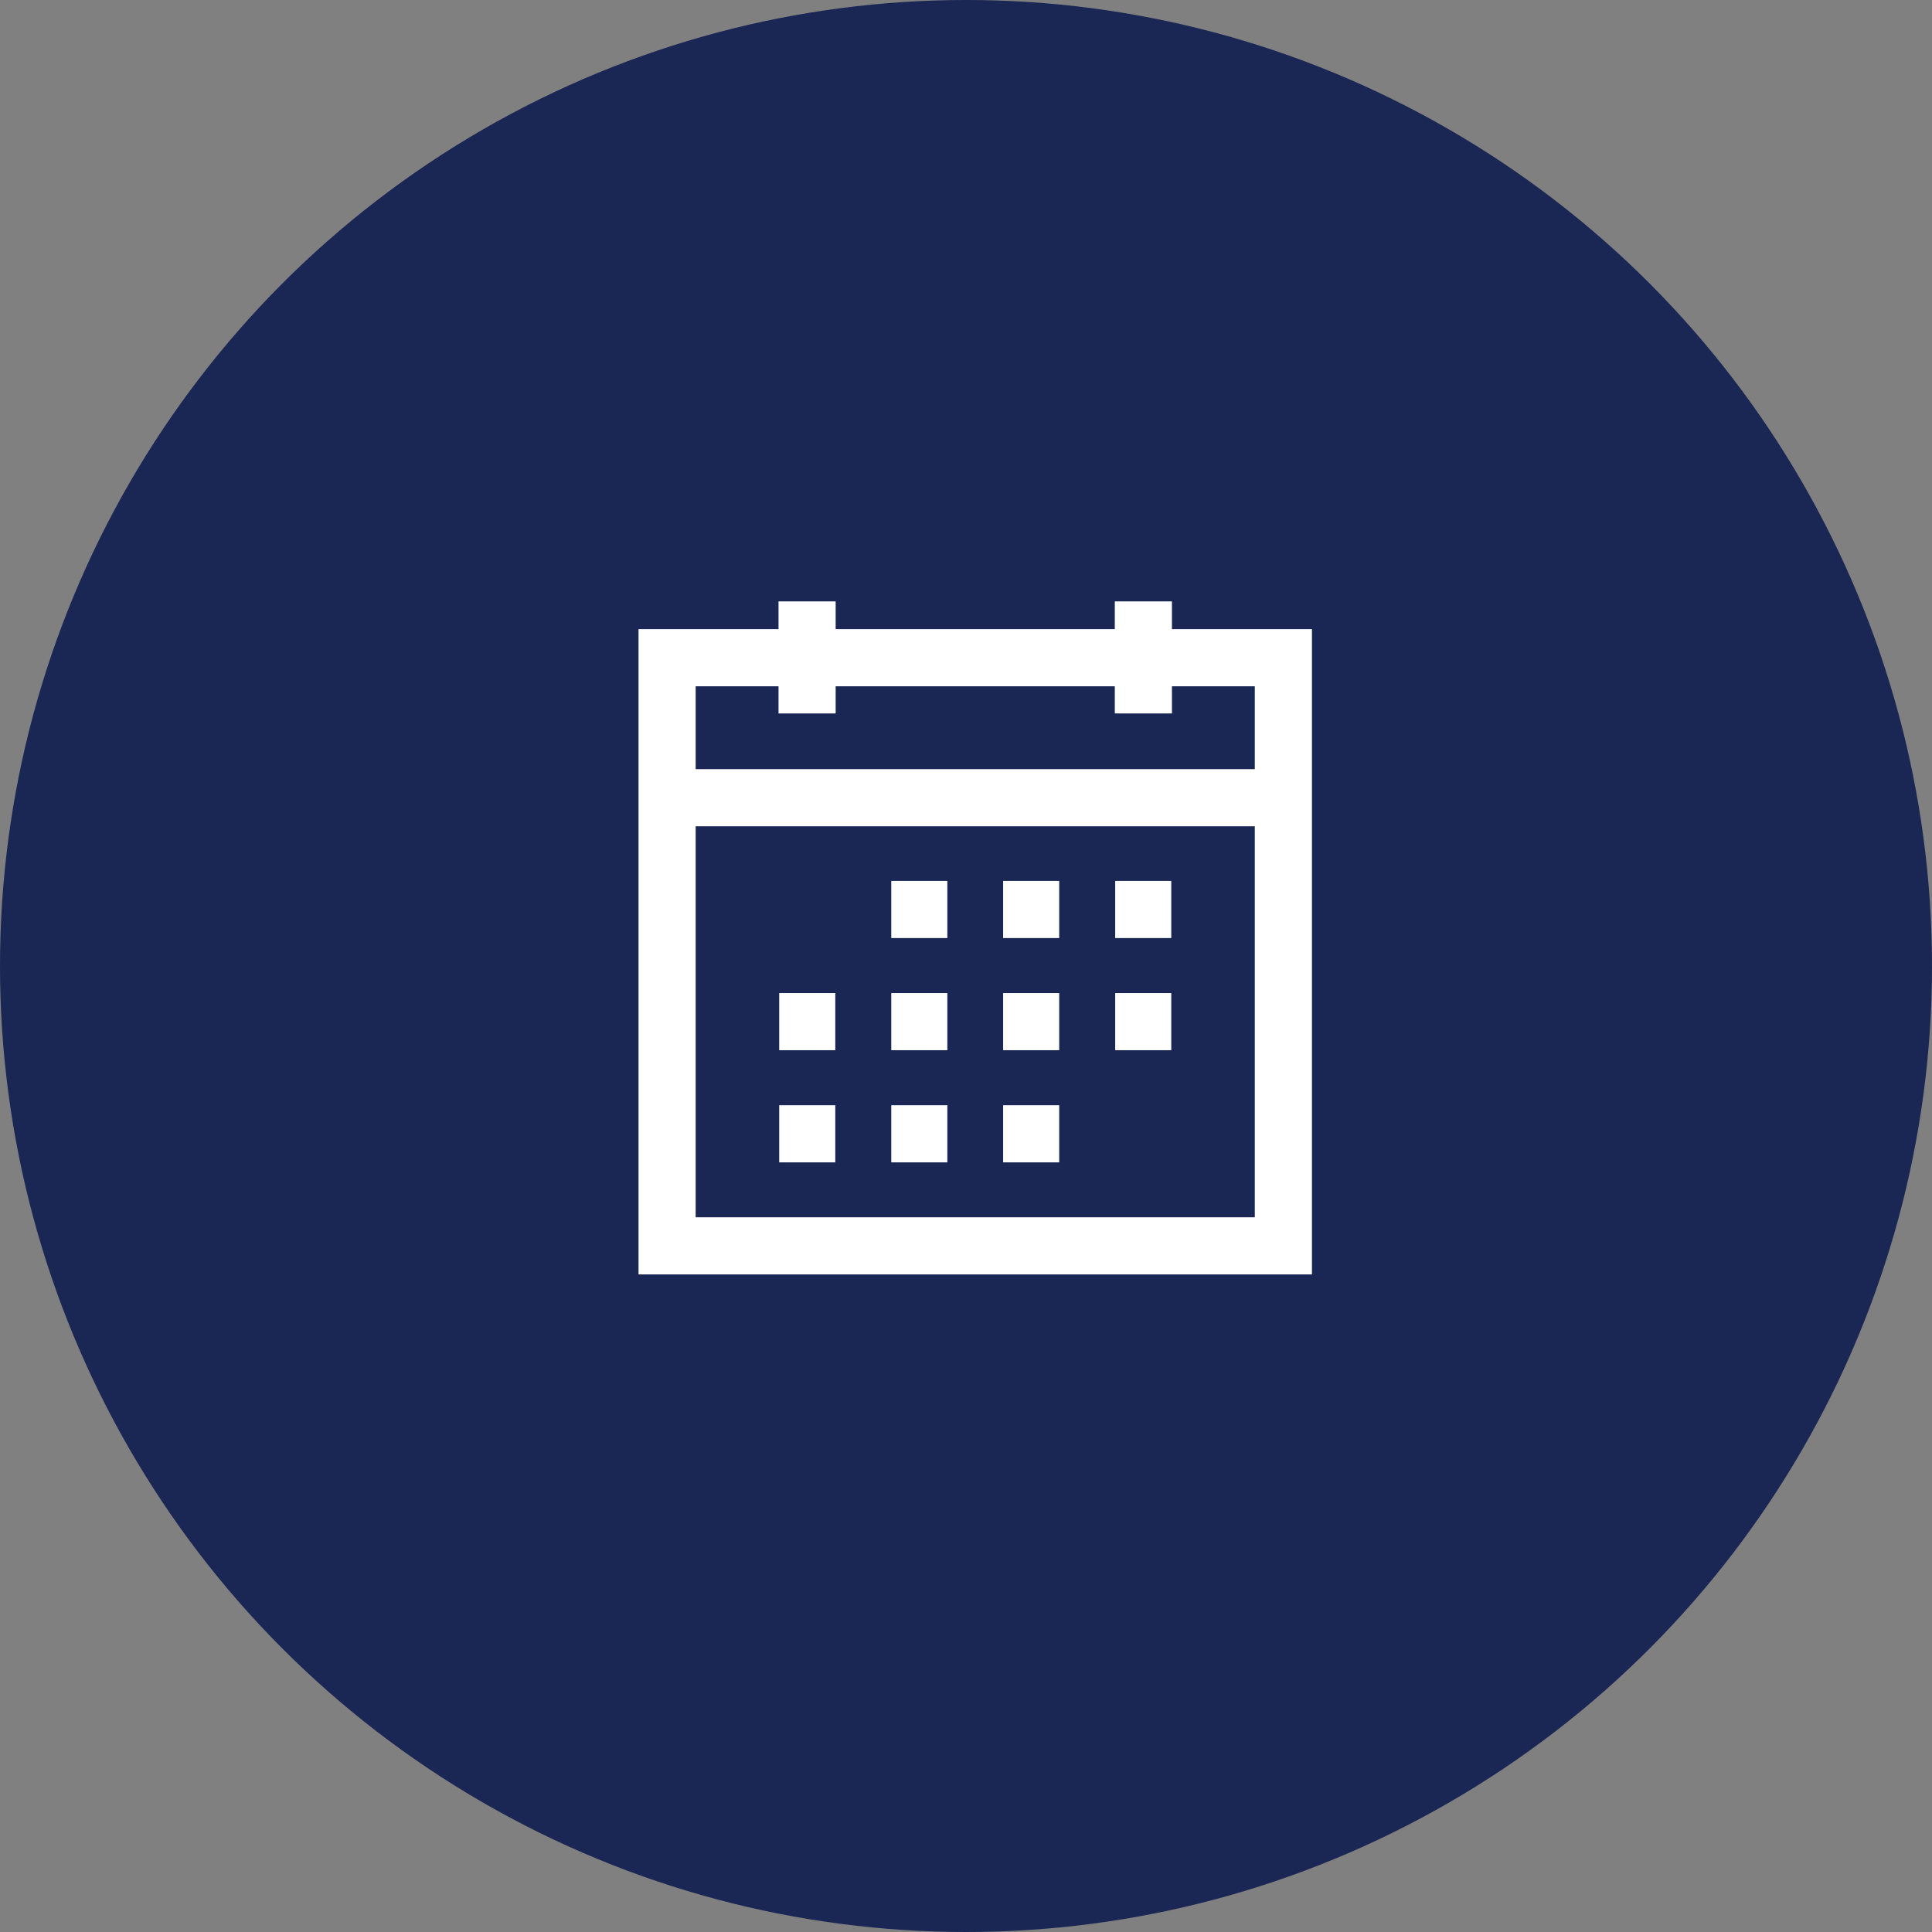 <?xml version="1.0" encoding="UTF-8"?>
<svg id="Layer_2" data-name="Layer 2" xmlns="http://www.w3.org/2000/svg" viewBox="0 0 199.82 199.82">
  <rect x="0" y="0" width="199.82" height="199.82" fill="#808080" stroke="none"/>
  <defs>
    <style>
      .cls-1 {
        fill: #1a2653;
      }

      .cls-1, .cls-2 {
        stroke-width: 0px;
      }

      .cls-2 {
        fill: #fff;
      }
    </style>
  </defs>
  <g id="Layer_2-2" data-name="Layer 2">
    <g>
      <g id="Layer_1-2" data-name="Layer 1-2">
        <circle class="cls-1" cx="99.91" cy="99.91" r="99.91"/>
      </g>
      <g>
        <path class="cls-2" d="M121.21,65.07v-2.87h-5.91v2.87h-28.87v-2.87h-5.91v2.87h-14.48v66.74h69.65v-66.74h-14.48ZM129.78,125.9h-57.83v-40.44h57.83v40.44ZM71.95,79.55v-8.57h8.57v2.81h5.91v-2.81h28.87v2.81h5.91v-2.81h8.57v8.57h-57.83Z"/>
        <rect class="cls-2" x="92.18" y="91.11" width="5.8" height="5.91"/>
        <rect class="cls-2" x="103.75" y="91.11" width="5.8" height="5.91"/>
        <rect class="cls-2" x="115.34" y="91.11" width="5.8" height="5.91"/>
        <rect class="cls-2" x="92.18" y="102.71" width="5.8" height="5.91"/>
        <rect class="cls-2" x="80.59" y="102.71" width="5.8" height="5.91"/>
        <rect class="cls-2" x="103.75" y="102.71" width="5.8" height="5.91"/>
        <rect class="cls-2" x="115.34" y="102.71" width="5.8" height="5.91"/>
        <rect class="cls-2" x="92.18" y="114.31" width="5.8" height="5.91"/>
        <rect class="cls-2" x="80.59" y="114.31" width="5.8" height="5.91"/>
        <rect class="cls-2" x="103.75" y="114.31" width="5.8" height="5.91"/>
      </g>
    </g>
  </g>
</svg>